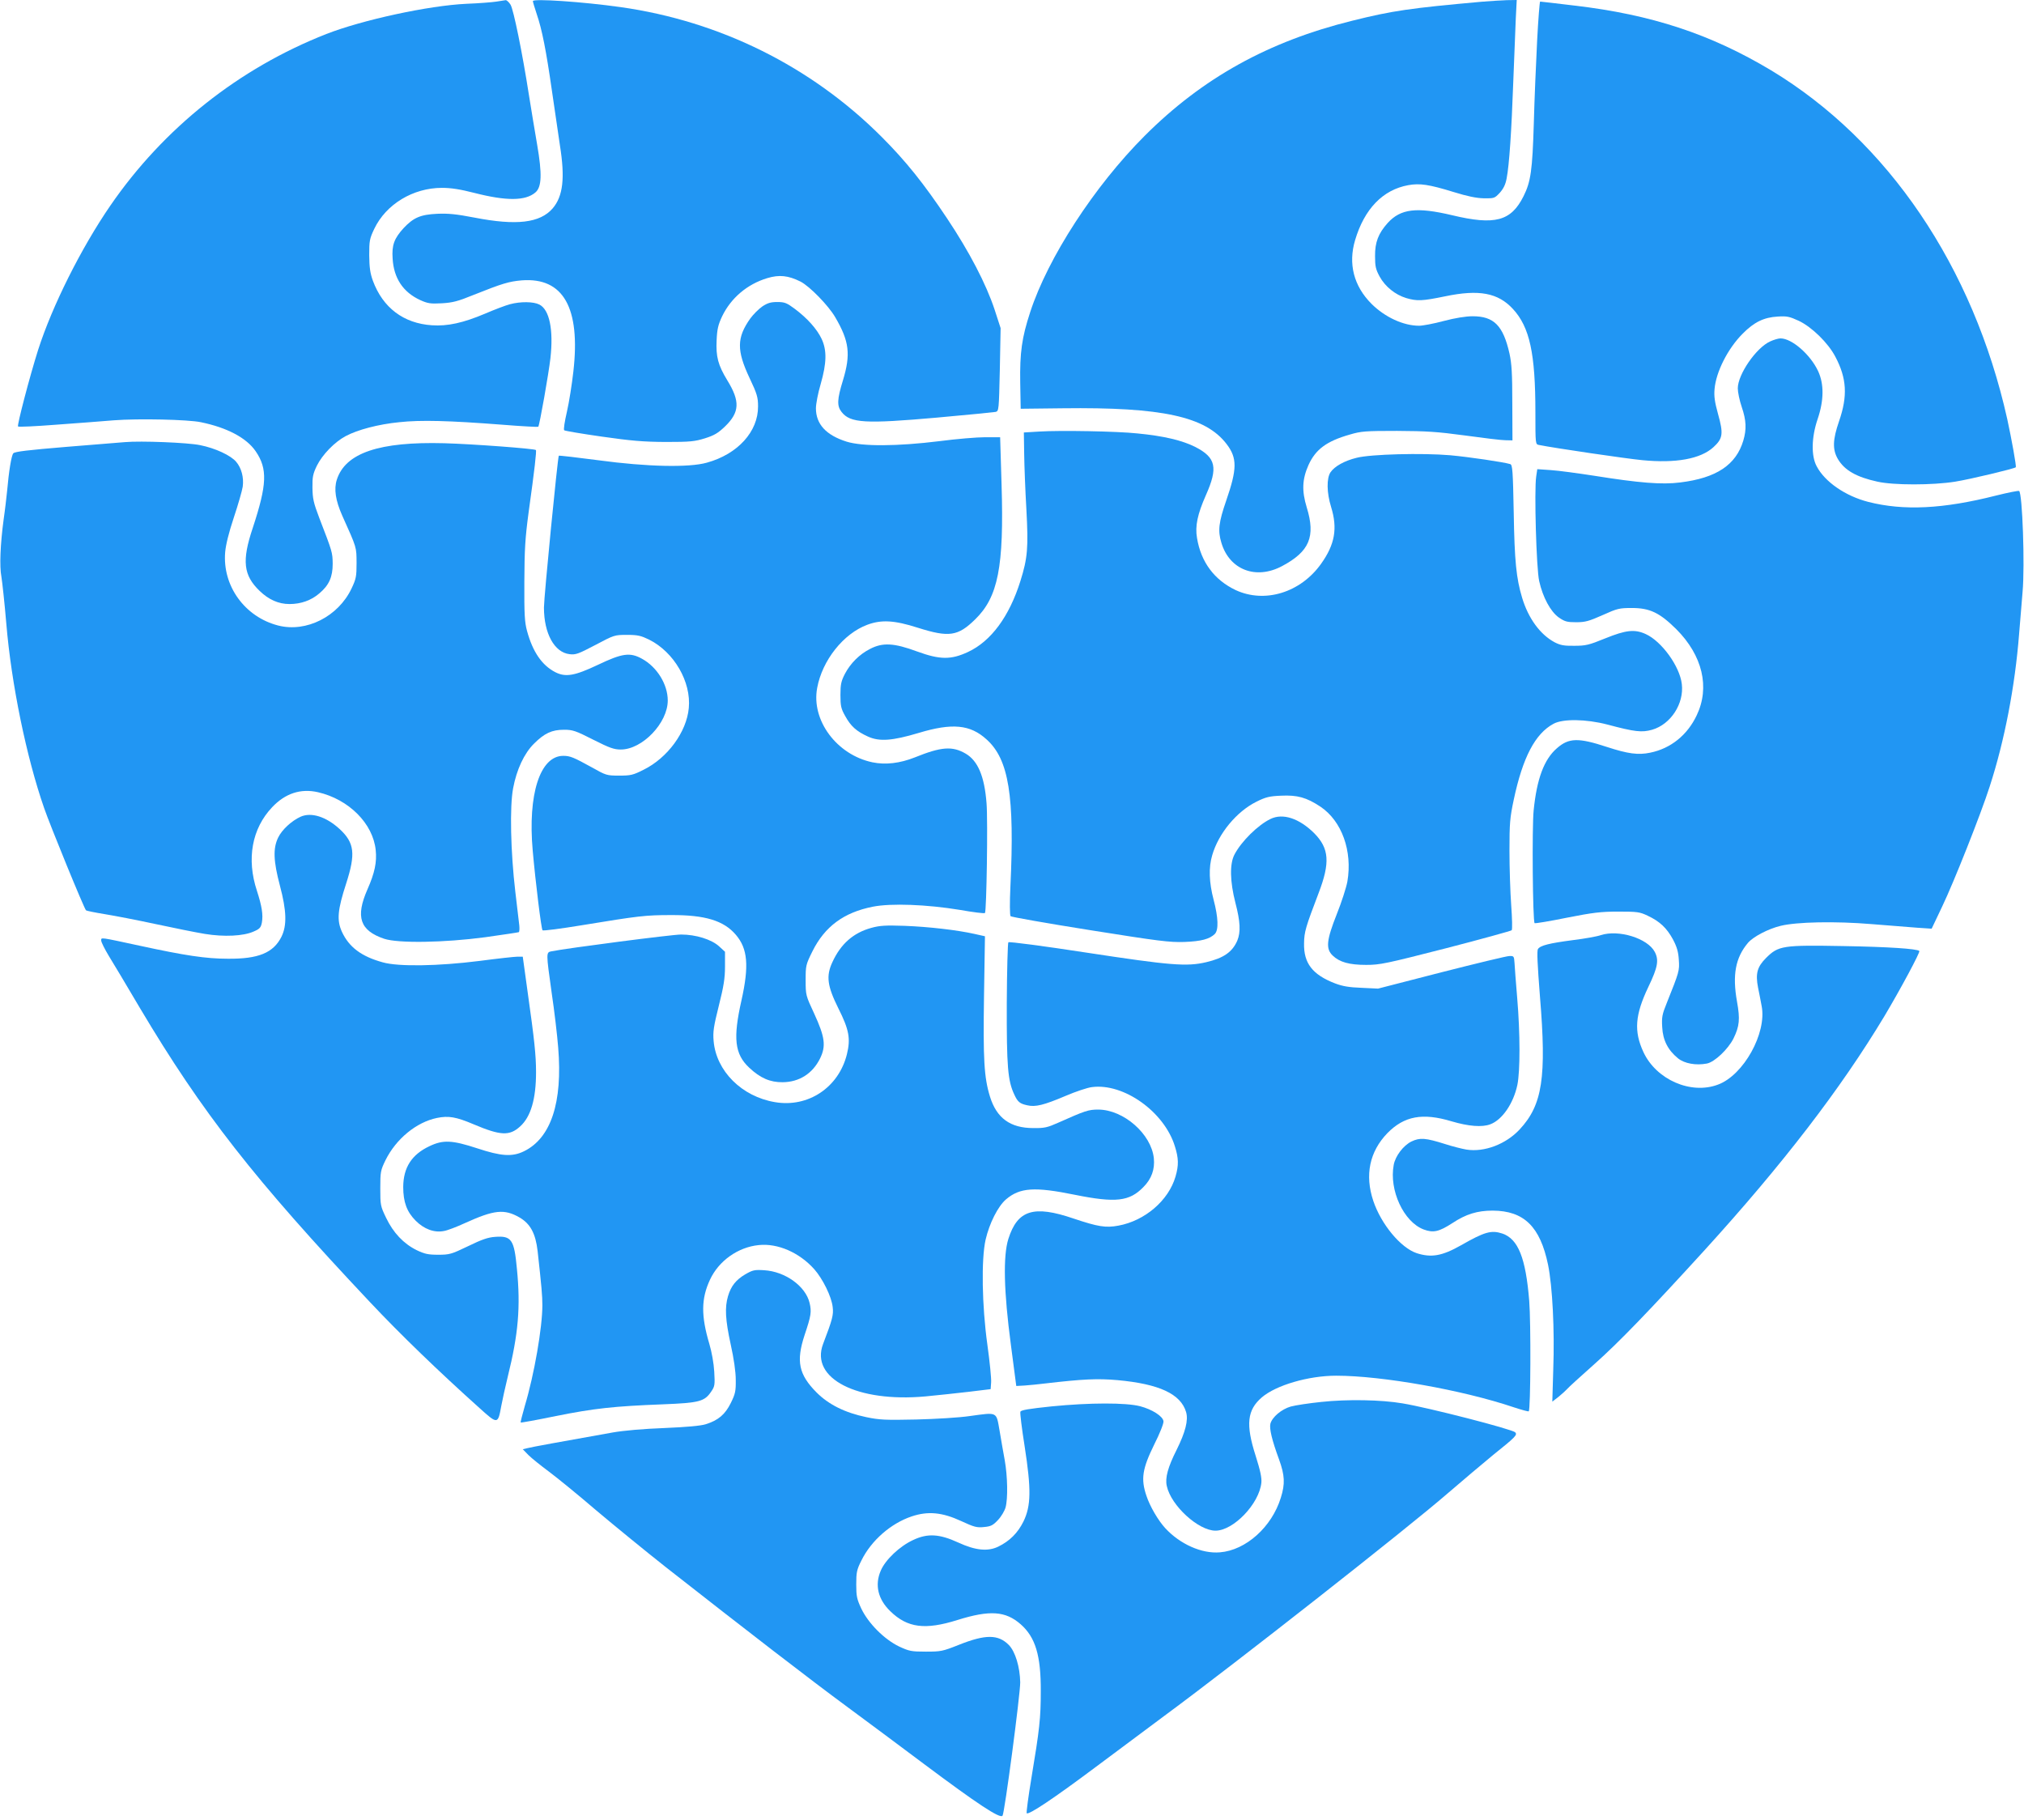 <?xml version="1.0" standalone="no"?>
<!DOCTYPE svg PUBLIC "-//W3C//DTD SVG 20010904//EN"
 "http://www.w3.org/TR/2001/REC-SVG-20010904/DTD/svg10.dtd">
<svg version="1.0" xmlns="http://www.w3.org/2000/svg"
 width="1280pt" height="1151pt" viewBox="0 0 1280 1151"
 preserveAspectRatio="xMidYMid meet">
<g transform="translate(0,1151) scale(0.1,-0.1)"
fill="#2196f3" stroke="none">
<path d="M3140 11500 c-25 -4 -110 -11 -190 -14 -239 -11 -658 -102 -886 -191
-553 -217 -1029 -595 -1366 -1085 -185 -269 -368 -635 -457 -913 -53 -167
-134 -477 -127 -484 4 -4 111 1 239 11 128 9 293 22 367 28 156 12 469 5 550
-12 166 -34 289 -99 347 -184 76 -111 72 -210 -19 -486 -69 -206 -59 -298 44
-397 57 -55 119 -83 189 -83 72 0 137 23 188 67 62 52 85 104 85 188 -1 72 -2
75 -85 290 -36 95 -42 121 -43 190 -1 69 3 88 28 140 35 70 111 149 182 187
75 40 206 75 339 88 136 15 316 10 653 -16 122 -10 224 -15 226 -13 8 8 66
337 77 434 20 179 -6 307 -70 339 -37 19 -119 20 -186 2 -27 -7 -98 -34 -156
-59 -139 -59 -239 -81 -338 -74 -179 12 -310 111 -373 282 -17 47 -22 82 -23
160 0 92 2 105 32 168 74 155 245 259 428 259 58 0 115 -9 205 -32 203 -52
323 -51 386 3 40 34 43 116 11 302 -14 83 -38 224 -52 314 -42 270 -97 538
-116 571 -10 16 -24 29 -31 29 -7 -1 -33 -5 -58 -9z"/>
<path d="M3370 11503 c0 -5 11 -42 24 -81 34 -99 60 -232 96 -483 17 -118 40
-274 51 -348 33 -207 20 -322 -46 -399 -80 -92 -228 -110 -495 -58 -114 22
-165 27 -235 24 -106 -5 -150 -24 -213 -91 -59 -65 -75 -107 -69 -192 7 -124
66 -213 175 -263 47 -21 64 -24 136 -20 68 4 101 12 201 53 183 73 224 85 305
92 263 20 372 -174 326 -577 -9 -80 -27 -194 -41 -255 -14 -60 -22 -112 -17
-116 4 -4 111 -22 237 -40 189 -27 261 -33 405 -34 156 0 183 3 248 23 60 19
83 33 127 75 93 90 96 159 15 291 -59 97 -73 150 -68 254 3 71 10 99 35 152
56 116 159 203 285 241 76 23 133 17 211 -22 58 -30 176 -151 219 -225 89
-152 99 -234 49 -399 -37 -120 -39 -162 -9 -200 55 -71 150 -76 603 -36 193
17 359 34 371 36 21 5 21 11 27 267 l5 263 -38 117 c-54 163 -160 366 -300
576 -148 222 -262 364 -415 517 -445 445 -1021 731 -1650 820 -241 34 -555 55
-555 38z"/>
<path d="M9370 11499 c-457 -41 -565 -57 -818 -120 -530 -131 -947 -362 -1313
-728 -318 -318 -612 -771 -724 -1115 -53 -162 -66 -255 -63 -447 l3 -164 265
3 c629 8 904 -52 1037 -226 68 -89 67 -157 -2 -357 -48 -139 -54 -191 -31
-267 51 -172 219 -236 384 -148 173 92 213 186 156 371 -32 105 -29 178 11
268 45 99 114 151 262 193 71 21 98 23 298 23 185 -1 253 -5 430 -29 116 -16
230 -30 255 -30 l45 -1 -1 235 c0 189 -4 251 -18 315 -40 176 -98 235 -233
235 -43 0 -111 -11 -183 -30 -63 -17 -133 -30 -155 -30 -100 0 -216 54 -301
138 -113 113 -149 254 -104 404 59 198 176 318 336 347 73 13 130 5 289 -44
84 -26 141 -38 188 -39 67 -1 69 0 102 35 23 26 36 52 43 90 17 86 31 303 42
609 6 157 13 338 16 403 l6 117 -63 -1 c-35 -1 -107 -6 -159 -10z"/>
<path d="M9721 11253 c-7 -137 -17 -372 -21 -523 -9 -297 -19 -369 -65 -461
-79 -158 -181 -185 -452 -120 -224 53 -325 41 -407 -49 -59 -66 -81 -122 -80
-210 0 -64 4 -83 29 -129 35 -64 99 -115 168 -136 69 -20 100 -19 246 11 215
45 335 22 429 -80 106 -115 142 -281 142 -653 0 -202 0 -203 23 -207 99 -20
556 -87 652 -96 214 -21 370 8 451 82 60 55 64 85 29 210 -21 76 -26 112 -22
157 9 109 84 257 178 351 72 73 134 103 221 108 59 4 75 0 134 -27 82 -39 185
-139 231 -227 72 -136 79 -248 23 -409 -40 -116 -42 -178 -7 -238 42 -71 117
-114 250 -143 101 -23 349 -23 492 0 94 15 374 82 383 91 5 5 -26 176 -54 305
-215 963 -754 1759 -1493 2205 -382 229 -756 353 -1246 410 -115 14 -212 25
-215 25 -3 0 -12 -111 -19 -247z"/>
<path d="M4821 9572 c-23 -16 -57 -50 -76 -76 -86 -121 -87 -202 -5 -376 48
-101 54 -123 54 -180 1 -159 -128 -302 -324 -356 -113 -32 -380 -26 -683 15
-136 18 -250 31 -253 29 -7 -7 -94 -894 -94 -960 0 -164 66 -284 162 -295 39
-5 56 2 163 58 119 63 121 64 200 64 69 0 88 -5 140 -30 158 -79 267 -267 251
-433 -14 -151 -134 -315 -286 -390 -67 -34 -82 -37 -155 -37 -78 0 -83 2 -170
51 -118 65 -139 74 -183 74 -147 0 -225 -244 -193 -600 18 -202 54 -494 62
-503 3 -5 116 10 250 32 360 59 400 64 564 64 214 1 332 -35 408 -124 76 -88
85 -197 36 -416 -54 -239 -43 -339 49 -425 70 -66 133 -93 212 -92 105 1 189
55 236 150 39 79 31 136 -37 284 -53 114 -54 116 -54 211 0 93 1 98 43 183 78
157 199 246 382 282 116 23 342 14 549 -20 85 -15 157 -24 160 -20 10 10 19
585 10 694 -13 171 -55 269 -132 314 -84 49 -154 44 -322 -24 -93 -37 -185
-48 -267 -31 -226 47 -389 266 -350 471 32 174 166 343 317 399 89 33 170 29
320 -19 196 -62 253 -54 362 53 145 141 183 332 167 852 l-9 300 -95 0 c-52 0
-183 -11 -290 -25 -267 -33 -486 -34 -586 -3 -130 41 -194 111 -194 211 0 27
13 96 30 153 38 133 40 213 6 286 -30 63 -91 131 -170 190 -51 38 -64 43 -111
43 -40 0 -61 -6 -94 -28z"/>
<path d="M11195 9351 c-89 -40 -205 -209 -205 -297 0 -24 11 -77 25 -118 29
-85 31 -141 10 -212 -46 -154 -170 -237 -399 -265 -115 -15 -260 -3 -542 42
-104 16 -228 33 -276 36 l-86 6 -7 -47 c-13 -85 1 -584 19 -661 23 -103 72
-193 124 -230 38 -26 52 -30 110 -30 58 0 81 7 167 45 93 42 106 45 185 45
114 0 176 -30 281 -134 166 -166 214 -368 129 -545 -59 -125 -165 -210 -294
-236 -76 -16 -141 -7 -273 36 -182 60 -242 58 -317 -8 -81 -70 -127 -193 -147
-393 -11 -105 -6 -701 6 -713 3 -3 94 12 202 34 167 33 218 39 328 39 119 0
135 -2 185 -26 77 -36 121 -78 160 -150 25 -47 34 -79 37 -128 5 -70 3 -76
-77 -276 -28 -69 -32 -88 -28 -151 4 -82 36 -145 100 -197 41 -33 113 -46 182
-33 49 9 135 91 169 159 38 78 42 122 22 233 -30 168 -10 277 69 371 33 39
128 89 207 108 102 25 345 30 574 11 110 -9 241 -19 290 -23 l91 -6 66 139
c74 154 246 588 301 760 94 289 160 633 186 964 6 74 16 194 22 267 15 166 -1
626 -22 638 -4 3 -70 -10 -146 -29 -335 -85 -584 -97 -808 -40 -144 37 -274
126 -326 225 -36 66 -33 185 6 299 40 118 41 221 3 303 -49 105 -166 207 -238
207 -14 0 -43 -9 -65 -19z"/>
<path d="M6575 8781 l-100 -6 2 -135 c1 -74 7 -233 14 -352 13 -241 8 -307
-38 -453 -70 -223 -185 -380 -331 -448 -107 -50 -177 -50 -322 3 -146 54 -218
58 -298 16 -67 -34 -124 -91 -159 -158 -23 -45 -28 -65 -28 -133 0 -70 4 -87
30 -133 35 -64 71 -97 144 -130 72 -33 154 -27 321 23 212 64 326 53 429 -41
141 -126 178 -359 151 -929 -5 -103 -4 -184 1 -189 4 -5 230 -45 501 -88 440
-70 504 -78 598 -75 106 4 160 18 193 51 24 25 22 102 -8 216 -29 110 -32 204
-9 281 40 139 155 277 280 339 58 29 82 35 155 38 104 5 161 -11 249 -69 136
-91 204 -281 171 -474 -7 -38 -37 -131 -67 -206 -65 -164 -71 -219 -26 -262
44 -42 105 -59 212 -59 88 0 125 8 504 105 225 58 412 110 416 114 5 4 3 76
-3 158 -6 83 -11 238 -11 345 0 174 3 209 27 322 57 269 136 419 252 481 59
32 205 30 340 -5 176 -47 218 -51 283 -33 118 34 203 165 188 289 -13 112
-127 270 -228 316 -70 32 -125 26 -256 -27 -105 -43 -125 -47 -197 -47 -64 -1
-88 4 -123 22 -92 49 -167 152 -206 282 -37 123 -48 232 -53 537 -5 267 -8
303 -22 308 -43 13 -260 45 -380 56 -175 15 -502 7 -591 -16 -78 -19 -140 -54
-166 -92 -25 -38 -24 -129 4 -219 42 -136 24 -237 -63 -359 -130 -183 -356
-252 -540 -167 -135 64 -220 177 -245 330 -13 75 3 150 56 270 78 175 64 238
-66 305 -83 42 -200 70 -367 86 -130 14 -489 20 -618 12z"/>
<path d="M790 8714 c-25 -2 -191 -16 -370 -30 -241 -20 -328 -30 -336 -41 -12
-14 -28 -113 -39 -238 -4 -38 -13 -119 -22 -180 -21 -157 -27 -297 -14 -363 5
-31 20 -165 31 -297 32 -381 127 -843 239 -1165 37 -108 253 -636 265 -647 3
-3 56 -14 118 -24 62 -10 207 -38 323 -63 116 -25 255 -53 310 -62 122 -20
245 -14 309 15 38 16 46 25 52 56 9 49 0 105 -31 201 -67 202 -32 394 96 529
83 88 181 120 290 95 195 -45 348 -198 365 -366 8 -76 -6 -144 -52 -248 -77
-175 -48 -261 106 -313 88 -29 377 -25 639 10 112 16 208 30 212 32 4 3 5 22
3 43 -2 20 -14 116 -25 212 -30 254 -36 540 -14 655 22 118 70 221 132 282 66
66 113 88 190 88 55 0 73 -6 185 -63 103 -52 131 -62 174 -62 136 0 297 168
297 310 0 102 -68 212 -163 264 -76 42 -125 35 -280 -39 -146 -69 -203 -79
-268 -46 -84 43 -143 128 -179 261 -15 55 -18 104 -17 310 1 207 5 275 27 440
38 272 51 389 46 394 -10 9 -400 38 -579 43 -411 11 -626 -61 -680 -231 -19
-59 -8 -131 34 -226 94 -209 90 -198 91 -300 0 -86 -3 -101 -32 -162 -84 -177
-286 -279 -463 -234 -212 54 -354 251 -336 464 4 47 23 124 55 220 27 81 52
168 56 194 8 58 -8 118 -41 157 -34 41 -133 87 -229 106 -77 16 -372 28 -475
19z"/>
<path d="M1901 6345 c-57 -26 -118 -82 -142 -132 -33 -68 -30 -148 11 -303 43
-161 45 -253 10 -324 -51 -102 -146 -141 -340 -139 -137 0 -270 20 -560 83
-251 54 -240 53 -240 32 0 -10 22 -54 48 -97 27 -44 116 -192 197 -330 394
-662 722 -1082 1456 -1861 190 -202 432 -436 693 -670 113 -102 115 -102 136
14 7 37 25 120 41 185 67 270 82 441 58 683 -17 185 -34 210 -138 202 -45 -3
-85 -17 -171 -59 -106 -51 -118 -54 -189 -54 -64 0 -86 5 -136 29 -83 41 -148
110 -193 204 -36 74 -37 81 -37 187 0 105 2 114 33 178 67 135 195 240 325
267 74 15 121 7 232 -40 170 -72 227 -75 294 -14 68 61 101 174 101 344 0 108
-11 207 -52 498 l-32 232 -33 0 c-18 0 -127 -12 -241 -27 -261 -33 -512 -37
-611 -9 -135 37 -214 96 -259 194 -33 73 -27 138 27 304 61 189 53 258 -41
345 -86 79 -180 108 -247 78z"/>
<path d="M8035 6331 c-79 -38 -184 -141 -228 -225 -31 -59 -29 -170 6 -306 31
-119 34 -184 12 -238 -31 -72 -86 -111 -197 -137 -123 -29 -228 -20 -753 60
-273 42 -493 71 -498 66 -4 -4 -9 -179 -10 -387 -1 -399 6 -489 48 -577 21
-46 35 -57 82 -67 51 -12 104 1 243 60 63 27 138 52 165 55 201 27 458 -156
525 -374 24 -76 25 -120 4 -192 -44 -151 -193 -279 -361 -310 -80 -15 -129 -7
-284 45 -252 86 -354 54 -412 -129 -34 -108 -29 -332 16 -670 l34 -260 54 3
c30 2 88 8 129 13 241 28 331 32 457 21 263 -24 400 -87 434 -202 15 -51 -4
-126 -60 -239 -55 -109 -74 -178 -62 -229 27 -124 200 -282 308 -282 113 0
276 169 290 303 3 31 -6 75 -36 170 -64 199 -54 290 39 370 90 77 295 137 470
137 291 0 802 -91 1124 -200 49 -16 92 -28 94 -25 12 11 14 561 3 698 -22 272
-70 392 -170 426 -70 23 -112 11 -261 -74 -120 -68 -188 -80 -281 -50 -101 34
-224 182 -274 330 -55 164 -24 312 89 429 106 108 222 130 405 75 108 -32 194
-39 246 -19 75 28 146 131 171 249 18 87 18 325 -1 549 -8 97 -16 197 -17 222
-3 43 -4 45 -33 44 -16 0 -210 -47 -430 -103 l-400 -103 -105 5 c-79 3 -120
10 -167 28 -143 55 -199 128 -196 254 1 72 10 102 92 317 74 193 67 283 -28
379 -95 94 -198 128 -276 90z"/>
<path d="M5510 5642 c-113 -31 -193 -101 -246 -217 -41 -88 -32 -151 38 -292
68 -135 78 -192 54 -290 -52 -210 -245 -339 -455 -303 -210 35 -372 197 -388
387 -5 58 0 91 33 223 31 123 39 174 39 248 l0 93 -37 34 c-48 44 -147 75
-241 75 -58 0 -719 -86 -819 -106 -35 -7 -35 -6 1 -264 17 -113 35 -268 41
-344 29 -349 -46 -574 -217 -657 -74 -36 -144 -31 -295 19 -159 52 -216 55
-303 13 -112 -53 -164 -135 -165 -257 0 -96 23 -158 79 -214 53 -53 117 -77
178 -65 21 3 81 26 133 50 185 84 249 91 345 36 69 -40 102 -101 115 -213 25
-227 30 -282 30 -342 0 -141 -51 -437 -111 -637 -16 -56 -28 -103 -26 -105 2
-2 102 16 223 41 240 48 364 62 676 74 231 9 264 18 306 81 22 32 24 42 19
125 -3 54 -16 125 -31 176 -53 178 -52 286 4 406 55 119 177 206 308 219 120
13 257 -47 351 -152 54 -61 110 -174 117 -240 6 -49 -1 -77 -61 -234 -82 -218
216 -370 647 -331 73 7 196 20 273 29 l140 17 3 43 c2 24 -9 132 -24 240 -34
245 -39 538 -11 662 24 104 78 211 129 255 88 75 181 81 436 29 258 -52 345
-42 433 49 52 52 73 113 66 182 -16 154 -191 307 -351 308 -63 0 -83 -7 -256
-84 -65 -29 -85 -34 -155 -33 -146 0 -232 63 -274 198 -38 122 -44 238 -38
638 l6 377 -67 15 c-107 24 -285 45 -442 51 -120 4 -156 2 -210 -13z"/>
<path d="M10123 5596 c-22 -8 -100 -22 -173 -31 -153 -20 -209 -34 -224 -57
-7 -12 -3 -98 13 -302 42 -509 16 -683 -128 -838 -87 -94 -224 -146 -337 -128
-29 5 -89 20 -135 35 -124 39 -159 42 -213 16 -51 -25 -102 -92 -112 -148 -30
-160 63 -360 189 -408 61 -23 97 -15 182 40 86 57 158 79 255 79 198 -1 300
-101 350 -342 28 -138 42 -411 33 -662 l-6 -204 40 31 c22 18 46 40 54 49 7 9
86 81 174 159 153 136 344 334 696 720 493 542 860 1019 1137 1480 100 168
227 404 220 411 -15 14 -193 26 -479 31 -386 7 -412 3 -491 -76 -55 -55 -67
-98 -50 -186 7 -33 17 -86 23 -118 33 -170 -114 -436 -276 -496 -171 -65 -391
31 -472 206 -61 132 -53 235 32 413 59 123 67 168 40 220 -45 86 -228 143
-342 106z"/>
<path d="M4713 3451 c-59 -35 -90 -74 -109 -138 -21 -71 -17 -149 17 -305 20
-90 32 -173 32 -224 1 -72 -3 -89 -31 -146 -36 -73 -79 -110 -159 -135 -32
-10 -120 -18 -263 -24 -132 -5 -257 -16 -325 -28 -337 -60 -513 -92 -539 -99
l-30 -7 36 -37 c20 -20 79 -67 130 -105 51 -38 186 -148 299 -245 114 -96 312
-258 440 -359 523 -410 917 -714 1148 -884 134 -99 352 -261 485 -361 337
-252 479 -346 496 -327 13 15 112 766 112 844 -2 97 -31 194 -72 236 -67 68
-148 68 -316 1 -103 -41 -114 -43 -209 -43 -92 0 -105 3 -168 32 -94 45 -195
146 -240 240 -28 60 -32 78 -32 153 0 76 3 93 33 152 62 126 186 234 317 278
104 35 194 26 313 -29 82 -38 100 -43 145 -38 43 4 56 10 88 44 21 22 42 58
48 79 16 57 13 198 -5 300 -9 49 -24 134 -33 189 -21 119 -11 114 -187 90 -66
-10 -218 -19 -339 -22 -194 -4 -231 -3 -317 15 -134 28 -237 79 -314 156 -113
114 -130 197 -76 362 42 125 45 148 32 204 -25 106 -154 199 -287 207 -62 4
-73 1 -120 -26z"/>
<path d="M8355 2644 c-77 -8 -163 -21 -192 -29 -59 -17 -118 -67 -129 -109 -7
-31 9 -101 55 -226 36 -100 39 -153 11 -242 -57 -185 -221 -332 -385 -345
-115 -10 -253 52 -346 153 -45 49 -97 138 -119 205 -36 106 -26 170 49 323 36
71 61 135 59 148 -4 32 -72 75 -148 95 -90 23 -316 23 -559 -1 -143 -15 -194
-23 -198 -34 -3 -8 9 -106 27 -219 42 -271 41 -376 -8 -476 -36 -72 -87 -123
-159 -158 -66 -32 -145 -24 -253 26 -120 55 -194 59 -285 16 -85 -39 -176
-125 -205 -194 -39 -90 -18 -181 61 -257 108 -105 220 -119 424 -55 205 64
304 57 400 -27 93 -82 128 -197 127 -423 0 -171 -8 -242 -59 -548 -20 -120
-33 -220 -30 -224 13 -12 174 96 436 292 147 110 343 256 436 325 445 328
1537 1186 1788 1404 93 80 223 190 290 245 141 113 155 127 139 143 -20 20
-548 156 -712 183 -134 23 -349 27 -515 9z"/>
</g>
</svg>
